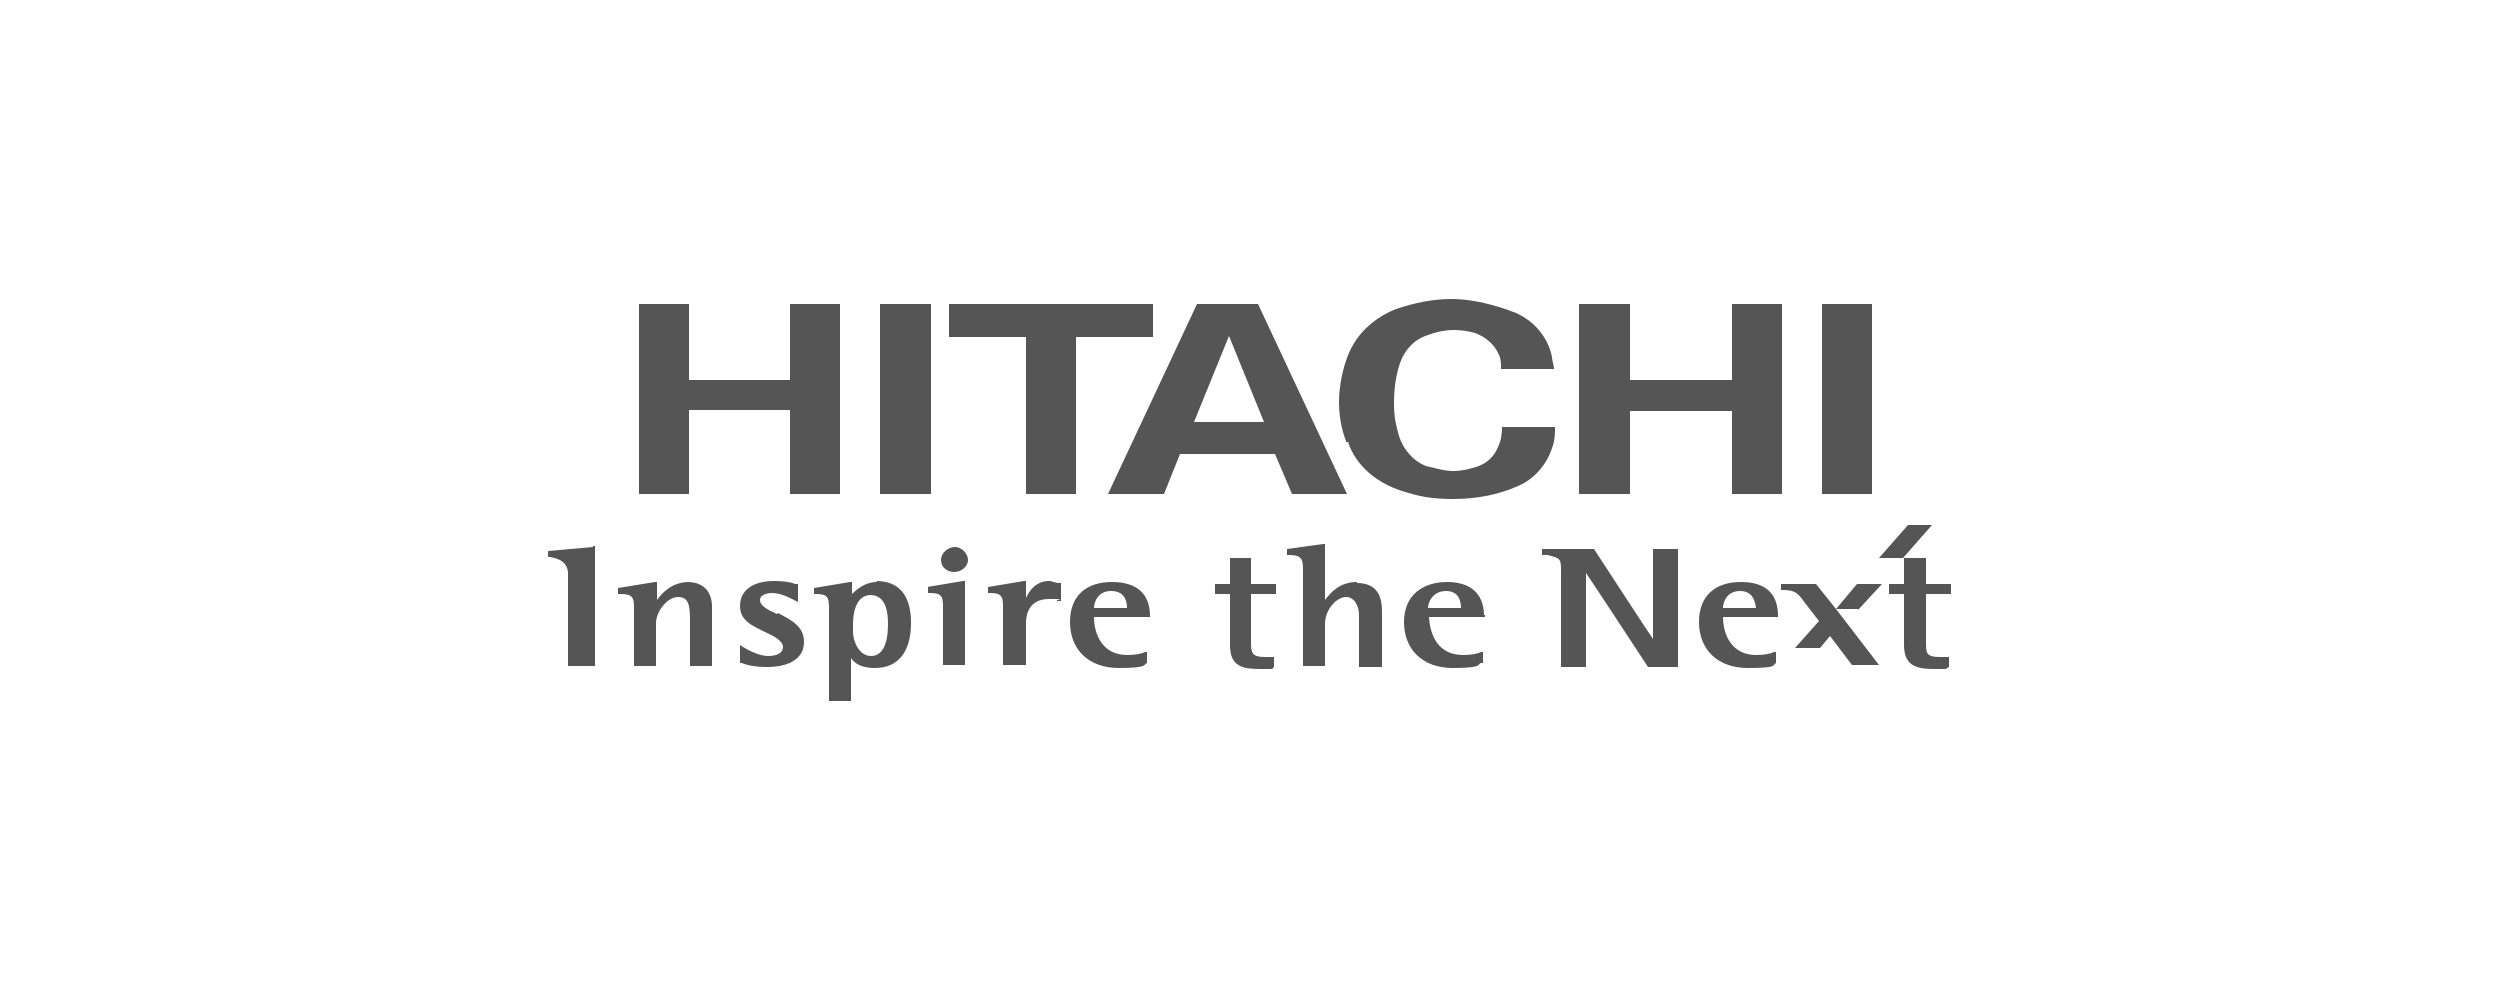 <?xml version="1.0" encoding="UTF-8"?>
<svg id="Layer_1" xmlns="http://www.w3.org/2000/svg" version="1.1" viewBox="0 0 250 100">
  <!-- Generator: Adobe Illustrator 30.0.0, SVG Export Plug-In . SVG Version: 2.1.1 Build 123)  -->
  <defs>
    <style>
      .st0 {
        fill: #555;
        fill-rule: evenodd;
      }
    </style>
  </defs>
  <path class="st0" d="M163,30.4v7.6h10.2v-7.6h5v19h-5v-8.3h-10.2v8.3h-5.1v-19s5.1,0,5.1,0Z"/>
  <path class="st0" d="M115.3,30.4v3.3h-7.7v15.7h-5v-15.7h-7.7v-3.3s20.4,0,20.4,0Z"/>
  <path class="st0" d="M134.8,49.4h-5.6l-1.7-4h-9.5l-1.6,4h-5.6l8.9-19h6.1l8.9,19h.1ZM122.9,33.6l-3.5,8.6h7l-3.5-8.6h0Z"/>
  <polygon class="st0" points="182.2 30.4 187.2 30.4 187.2 49.4 182.2 49.4 182.2 30.4 182.2 30.4"/>
  <polygon class="st0" points="68.9 30.4 68.9 38 79 38 79 30.4 84 30.4 84 49.4 79 49.4 79 41 68.9 41 68.9 49.4 63.9 49.4 63.9 30.4 68.9 30.4 68.9 30.4"/>
  <polygon class="st0" points="88 30.4 93.1 30.4 93.1 49.4 88 49.4 88 30.4 88 30.4"/>
  <path class="st0" d="M134.6,44.1c-.5-1.3-.7-2.6-.7-4s.4-3.9,1.4-5.6c.9-1.6,2.5-2.9,4.3-3.6,1.8-.6,3.6-1,5.6-1s4.4.6,6.4,1.4c1.8.8,3.2,2.4,3.6,4.4,0,.4.2.8.2,1.2h-5.3c0-.5,0-1-.2-1.4-.4-1-1.3-1.8-2.4-2.2-.7-.2-1.4-.3-2.2-.3s-1.7.2-2.5.5c-1.3.4-2.3,1.4-2.8,2.8-.4,1.2-.6,2.5-.6,4s.2,2.2.5,3.3c.4,1.3,1.4,2.5,2.7,3,.9.2,1.8.5,2.7.5s1.6-.2,2.3-.4c1-.3,1.8-1,2.2-2,.3-.6.4-1.3.4-2h5.3c0,.6,0,1.2-.2,1.8-.5,1.8-1.8,3.4-3.5,4.1-2,.9-4.2,1.3-6.5,1.3s-3.5-.3-5.1-.8c-2.5-.8-4.6-2.5-5.4-4.9h-.2Z"/>
  <path class="st0" d="M59.3,54.7l-4.5.4v.6h.2c1.2.2,1.7.7,1.8,1.5v9.4h2.7v-12h-.2Z"/>
  <path class="st0" d="M68.9,58.2c-1.7,0-2.7,1.1-3.2,1.8v-1.8h-.2l-3.7.6v.6h.2c1.2,0,1.4.3,1.4,1.3v5.9h2.2v-4.3c0-1.1,1.1-2.6,2.2-2.6s1.2.9,1.2,2.4v4.5h2.2v-5.9c0-1.6-.9-2.5-2.5-2.5h.2Z"/>
  <path class="st0" d="M77.7,61.4c-.9-.4-1.7-.8-1.7-1.4s.9-.7,1.2-.7c.9,0,1.8.5,2.2.7l.4.2v-1.8h-.3c-.4-.2-1.2-.3-2.1-.3-2.2,0-3.4,1-3.4,2.5s1.3,2,2.5,2.6c.9.4,1.8.9,1.8,1.5s-.6.9-1.5.9-2-.6-2.5-.9l-.3-.2v1.8h.2c.4.2,1.3.4,2.5.4,2.3,0,3.7-.9,3.7-2.5s-1.3-2.2-2.6-2.9h0Z"/>
  <path class="st0" d="M87.7,58.2c-.9,0-1.7.4-2.5,1.2v-1.2h-.2l-3.6.6v.6h.2c1.1,0,1.3.3,1.3,1.3v9.4h2.2v-4.3c.4.6,1.1,1,2.4,1,2.3,0,3.6-1.6,3.6-4.5s-1.3-4.2-3.5-4.2h0ZM87,59.5c1.6,0,1.8,1.7,1.8,2.9,0,2.1-.6,3.2-1.7,3.2s-1.8-1.3-1.8-2.5v-.7c0-.9.2-2.9,1.8-2.9h-.1Z"/>
  <path class="st0" d="M92.8,58.7v.6h.2c1.1,0,1.3.3,1.3,1.3v5.9h2.2v-8.4h-.2l-3.6.6h0Z"/>
  <path class="st0" d="M95.4,57.2c.8,0,1.4-.6,1.4-1.2s-.6-1.3-1.3-1.3-1.4.6-1.4,1.3.6,1.2,1.3,1.2h0Z"/>
  <path class="st0" d="M106.1,60.1v-1.8h-.2c-.4,0-.7-.2-1-.2-1.3,0-2,1-2.3,1.7v-1.7h-.2l-3.6.6v.6h.2c1.1,0,1.3.3,1.3,1.3v5.9h2.3v-4.2c0-.7.2-2.4,2.3-2.4s.6,0,.8.2h.4,0Z"/>
  <path class="st0" d="M115,61.6c0-2.2-1.3-3.4-3.8-3.4s-4.2,1.3-4.2,4,1.8,4.6,4.9,4.6,2.4-.4,2.8-.5h0v-1.1h-.2c-.4.2-1,.3-1.8.3-2.4,0-3.3-2-3.3-3.8h5.6v-.2h0ZM111.1,59.1c1.3,0,1.6.9,1.6,1.7h-3.3c0-.6.4-1.7,1.7-1.7h0Z"/>
  <path class="st0" d="M135.7,58.2c-1.7,0-2.6,1-3.2,1.8v-5.6h-.2l-3.6.5v.6h.2c1.1,0,1.4.3,1.4,1.3v9.8h2.2v-4.2c0-1.5,1.2-2.7,2.1-2.7s1.3,1,1.3,1.8v5.2h2.3v-5.4c0-.9,0-3-2.5-3h0Z"/>
  <path class="st0" d="M148.4,61.6c0-2.2-1.3-3.4-3.7-3.4s-4.3,1.3-4.3,4,1.8,4.6,4.9,4.6,2.4-.4,2.8-.5h.2v-1.1h-.2c-.4.2-1,.3-1.8.3-2.5,0-3.3-2-3.4-3.8h5.6v-.2h-.1ZM144.6,59.1c1.2,0,1.5.9,1.5,1.7h-3.3c0-.6.5-1.7,1.8-1.7h0Z"/>
  <path class="st0" d="M123,55.8v2.6h-1.5v1h1.5v5.1c0,2.2,1.3,2.4,3.1,2.4s.9,0,1.3-.2h0v-1h-.9c-1.3,0-1.4-.4-1.4-1.5v-4.8h2.5v-1h-2.5v-2.6h-2.2,0Z"/>
  <path class="st0" d="M167.6,54.9h-2.3v9c-.5-.7-5.9-9-5.9-9h-5.2v.6h.5c1.4.3,1.4.4,1.4,1.7v9.5h2.5v-9.4c.5.7,6.2,9.4,6.2,9.4h3v-11.8s-.2,0-.2,0Z"/>
  <path class="st0" d="M177.8,61.6c0-2.2-1.2-3.4-3.7-3.4s-4.2,1.3-4.2,4,1.8,4.6,4.9,4.6,2.4-.3,2.8-.5h0v-1.1h-.2c-.4.2-1.1.3-1.8.3-2.4,0-3.3-2-3.3-3.8h5.5v-.2h0ZM174,59.1c1.2,0,1.5.9,1.6,1.7h-3.3c0-.6.4-1.7,1.7-1.7h0Z"/>
  <path class="st0" d="M190.4,55.8v2.6h-1.5v1h1.5v5.1c0,2.2,1.4,2.4,3.1,2.4s.9,0,1.4-.2h0v-1h-.9c-1.4,0-1.4-.4-1.4-1.5v-4.8h2.5v-1h-2.5v-2.6h-2.2Z"/>
  <path class="st0" d="M185.8,61l2.4-2.6h-2.5l-2.1,2.5-2-2.5h-3.5v.6h.2c1.2,0,1.5.3,2.2,1.3l1.4,1.8-2.4,2.7h2.5l1-1.2,2.2,2.9h2.7l-4.3-5.6h2.2Z"/>
  <polygon class="st0" points="190.3 55.8 187.9 55.8 190.8 52.5 193.2 52.5 190.3 55.8 190.3 55.8"/>
</svg>